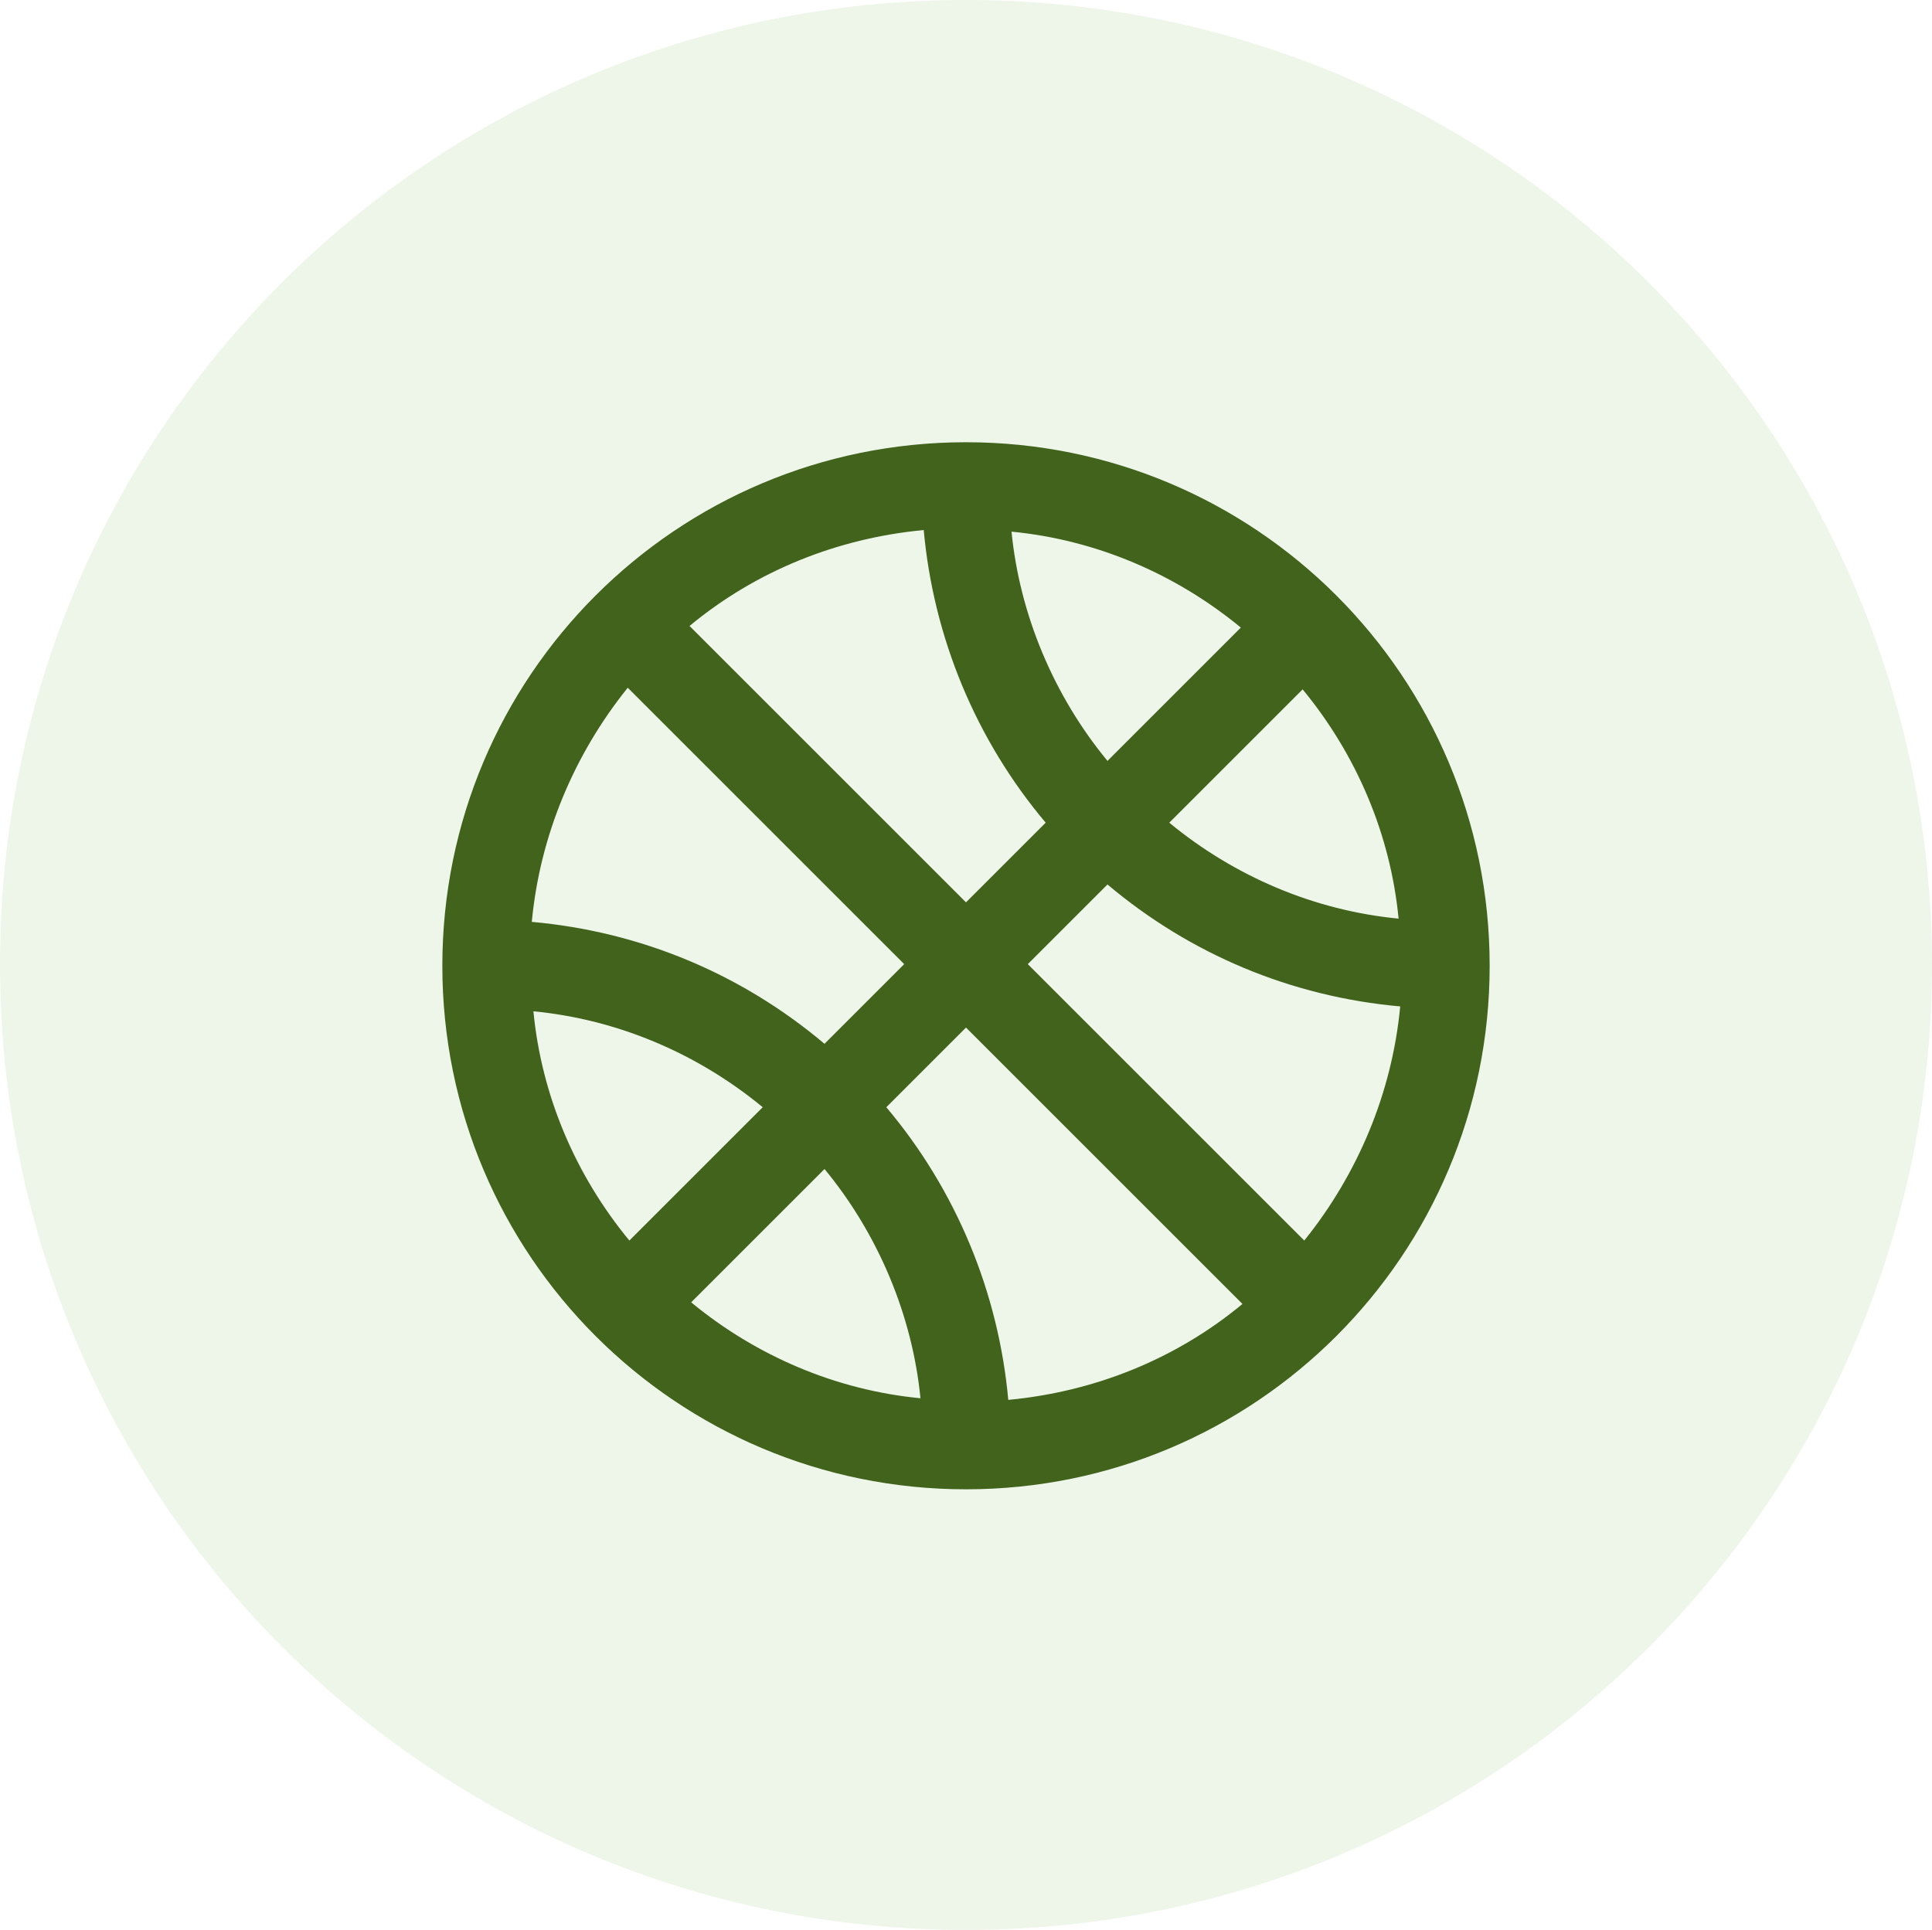<?xml version="1.0" encoding="UTF-8"?>
<svg id="Capa_1" data-name="Capa 1" xmlns="http://www.w3.org/2000/svg" version="1.1" xmlns:xlink="http://www.w3.org/1999/xlink" viewBox="0 0 118.8 118.7">
  <defs>
    <style>
      .cls-1 {
        opacity: .1;
      }

      .cls-2 {
        fill: #41631c;
      }

      .cls-2, .cls-3, .cls-4, .cls-5, .cls-6 {
        stroke-width: 0px;
      }

      .cls-7 {
        clip-path: url(#clippath-2);
      }

      .cls-3 {
        fill: none;
      }

      .cls-8 {
        clip-path: url(#clippath-1);
      }

      .cls-9 {
        clip-path: url(#clippath-4);
      }

      .cls-4 {
        fill: #47a01a;
      }

      .cls-10 {
        clip-path: url(#clippath);
      }

      .cls-11 {
        clip-path: url(#clippath-3);
      }

      .cls-5 {
        fill: #47a01a;
      }

      .cls-12 {
        opacity: .1;
      }

      .cls-13 {
        clip-path: url(#clippath-5);
      }

      .cls-14 {
        fill: #487629;
        stroke: #487629;
        stroke-miterlimit: 10;
        stroke-width: 2px;
      }

      .cls-6 {
        fill: #41631c;
      }
    </style>
    <clipPath id="clippath">
      <rect class="cls-3" x="1132.9" y="4036.5" width="118.8" height="118.7"/>
    </clipPath>
    <clipPath id="clippath-1">
      <rect class="cls-3" x="1132.9" y="4036.5" width="118.8" height="118.7"/>
    </clipPath>
    <clipPath id="clippath-2">
      <rect class="cls-3" x="1132.9" y="4036.5" width="118.8" height="118.7"/>
    </clipPath>
    <clipPath id="clippath-3">
      <rect class="cls-3" x="839.9" y="2274.2" width="118.8" height="118.7"/>
    </clipPath>
    <clipPath id="clippath-4">
      <rect class="cls-3" x="1174.8" y="2274.2" width="118.8" height="118.7"/>
    </clipPath>
    <clipPath id="clippath-5">
      <rect class="cls-3" y="0" width="118.8" height="118.8"/>
    </clipPath>
  </defs>
  <g class="cls-12">
    <g class="cls-10">
      <path class="cls-4" d="M1251.6,4095.8c0,32.8-26.6,59.4-59.4,59.4s-59.4-26.6-59.4-59.4,26.6-59.4,59.4-59.4,59.4,26.6,59.4,59.4"/>
    </g>
  </g>
  <path class="cls-6" d="M1211.9,4094.3c-.6,0-1.2,0-1.8.1l-1.8-5.5c1.5-.3,3.1-.5,4.5-.6,1.1,1.8,3.1,2.9,5.2,2.9h3v-12.1h-3c-2.2,0-4.2,1.2-5.3,3.1-2.1.1-4.1.4-6.1.8h-.2l-4.3-13h-14.3v6.1h9.9l3.1,9.2c-1.4.8-2.6,1.8-3.7,2.9h-15.9c-1.3-3.6-4.7-6-8.6-6.1h-12.1v6.1h12.1c1.7,0,3,1.4,3,3.1s-.2,1.3-.6,1.8l-1.3,1.8c-8.1-2.2-16.5,2.5-18.7,10.6-.4,1.3-.5,2.6-.5,3.9.3,18.4,26.7,20.5,30,2.6,1.8-.6,3.3-1.7,4.5-3.2l11.4-15.1c.7-.9,1.5-1.7,2.4-2.4l1.7,5.1c-7.2,4.3-9.6,13.6-5.3,20.8,2.7,4.6,7.6,7.4,12.9,7.4,20-.6,20-29.6,0-30.3h-.2,0ZM1169.5,4118.5c-5,0-9.1-4.1-9.1-9.1s4.1-9.1,9.1-9.1l-1.8,2.4c-2,2.7-1.5,6.5,1.2,8.5,1,.8,2.3,1.2,3.6,1.2h5.5c-1.3,3.6-4.7,6.1-8.6,6.1h.1ZM1184.1,4105.2c-.6.8-1.5,1.2-2.4,1.2h-9.1l7.3-9.7c.6-.7,1-1.6,1.3-2.4h11.1l-8.2,10.9h0ZM1211.9,4118.5c-5,0-9.1-4.2-9-9.2,0-2.7,1.3-5.3,3.4-7l2.7,8c.5,1.6,2.2,2.5,3.8,2,1.6-.5,2.5-2.2,2-3.8v-.2l-2.7-8c5,0,9,4.1,9,9.2s-4.1,9-9.2,9h0Z"/>
  <g class="cls-12">
    <g class="cls-8">
      <path class="cls-4" d="M1251.6,4095.8c0,32.8-26.6,59.4-59.4,59.4s-59.4-26.6-59.4-59.4,26.6-59.4,59.4-59.4,59.4,26.6,59.4,59.4"/>
    </g>
  </g>
  <path class="cls-6" d="M1211.9,4094.3c-.6,0-1.2,0-1.8.1l-1.8-5.5c1.5-.3,3.1-.5,4.5-.6,1.1,1.8,3.1,2.9,5.2,2.9h3v-12.1h-3c-2.2,0-4.2,1.2-5.3,3.1-2.1.1-4.1.4-6.1.8h-.2l-4.3-13h-14.3v6.1h9.9l3.1,9.2c-1.4.8-2.6,1.8-3.7,2.9h-15.9c-1.3-3.6-4.7-6-8.6-6.1h-12.1v6.1h12.1c1.7,0,3,1.4,3,3.1s-.2,1.3-.6,1.8l-1.3,1.8c-8.1-2.2-16.5,2.5-18.7,10.6-.4,1.3-.5,2.6-.5,3.9.3,18.4,26.7,20.5,30,2.6,1.8-.6,3.3-1.7,4.5-3.2l11.4-15.1c.7-.9,1.5-1.7,2.4-2.4l1.7,5.1c-7.2,4.3-9.6,13.6-5.3,20.8,2.7,4.6,7.6,7.4,12.9,7.4,20-.6,20-29.6,0-30.3h-.2,0ZM1169.5,4118.5c-5,0-9.1-4.1-9.1-9.1s4.1-9.1,9.1-9.1l-1.8,2.4c-2,2.7-1.5,6.5,1.2,8.5,1,.8,2.3,1.2,3.6,1.2h5.5c-1.3,3.6-4.7,6.1-8.6,6.1h.1ZM1184.1,4105.2c-.6.8-1.5,1.2-2.4,1.2h-9.1l7.3-9.7c.6-.7,1-1.6,1.3-2.4h11.1l-8.2,10.9h0ZM1211.9,4118.5c-5,0-9.1-4.2-9-9.2,0-2.7,1.3-5.3,3.4-7l2.7,8c.5,1.6,2.2,2.5,3.8,2,1.6-.5,2.5-2.2,2-3.8v-.2l-2.7-8c5,0,9,4.1,9,9.2s-4.1,9-9.2,9h0Z"/>
  <g class="cls-12">
    <g class="cls-7">
      <path class="cls-4" d="M1251.6,4095.8c0,32.8-26.6,59.4-59.4,59.4s-59.4-26.6-59.4-59.4,26.6-59.4,59.4-59.4,59.4,26.6,59.4,59.4"/>
    </g>
  </g>
  <path class="cls-6" d="M1211.9,4094.3c-.6,0-1.2,0-1.8.1l-1.8-5.5c1.5-.3,3.1-.5,4.5-.6,1.1,1.8,3.1,2.9,5.2,2.9h3v-12.1h-3c-2.2,0-4.2,1.2-5.3,3.1-2.1.1-4.1.4-6.1.8h-.2l-4.3-13h-14.3v6.1h9.9l3.1,9.2c-1.4.8-2.6,1.8-3.7,2.9h-15.9c-1.3-3.6-4.7-6-8.6-6.1h-12.1v6.1h12.1c1.7,0,3,1.4,3,3.1s-.2,1.3-.6,1.8l-1.3,1.8c-8.1-2.2-16.5,2.5-18.7,10.6-.4,1.3-.5,2.6-.5,3.9.3,18.4,26.7,20.5,30,2.6,1.8-.6,3.3-1.7,4.5-3.2l11.4-15.1c.7-.9,1.5-1.7,2.4-2.4l1.7,5.1c-7.2,4.3-9.6,13.6-5.3,20.8,2.7,4.6,7.6,7.4,12.9,7.4,20-.6,20-29.6,0-30.3h-.2,0ZM1169.5,4118.5c-5,0-9.1-4.1-9.1-9.1s4.1-9.1,9.1-9.1l-1.8,2.4c-2,2.7-1.5,6.5,1.2,8.5,1,.8,2.3,1.2,3.6,1.2h5.5c-1.3,3.6-4.7,6.1-8.6,6.1h.1ZM1184.1,4105.2c-.6.8-1.5,1.2-2.4,1.2h-9.1l7.3-9.7c.6-.7,1-1.6,1.3-2.4h11.1l-8.2,10.9h0ZM1211.9,4118.5c-5,0-9.1-4.2-9-9.2,0-2.7,1.3-5.3,3.4-7l2.7,8c.5,1.6,2.2,2.5,3.8,2,1.6-.5,2.5-2.2,2-3.8v-.2l-2.7-8c5,0,9,4.1,9,9.2s-4.1,9-9.2,9h0Z"/>
  <g>
    <g class="cls-1">
      <g class="cls-11">
        <path class="cls-5" d="M958.6,2333.6c0,32.8-26.6,59.4-59.4,59.4s-59.4-26.6-59.4-59.4,26.6-59.4,59.4-59.4,59.4,26.6,59.4,59.4"/>
      </g>
    </g>
    <path class="cls-14" d="M929.4,2355.2c0,.1-.2.2-.2.4-.4.8-1.3,1.2-2.1,1-.9-.2-1.5-.9-1.5-1.9,0-1.4,0-2.8,0-4.3,0-.1,0-.2,0-.3h-10.4c0,.2,0,.5,0,.7,0,1.2,0,2.5,0,3.7,0,1.3-.8,2.2-2,2.2-1.1,0-1.9-.9-1.9-2.2,0-.2,0-.4,0-.6,0-8.5,0-17.1,0-25.6v-1c-.3,0-.5,0-.7,0-2.6,0-5.1,0-7.7,0-.5,0-.7.1-.9.6-2.9,5.6-5.7,11.3-8.8,16.9-3.6,6.5-9.3,10.3-16.6,11.6-1.4.3-2.9.3-4.4.4-2.3,0-4.5,0-6.8,0-1.4,0-2.2-.8-2.2-2.2,0-2.2,0-4.5,0-6.7,0-1.5.7-2.2,2.2-2.2,2.7,0,5.3,0,8-.1,2.8-.2,5.2-1.3,7.3-3.1,1.5-1.3,2.6-2.9,3.5-4.6,2.9-5.7,5.8-11.3,8.8-16.9,1.3-2.5,3.2-4.1,6-4.6.7-.1,1.3-.2,2-.2,3.2,0,6.3,0,9.5,0,.3,0,.5,0,.8,0,0-.3,0-.5,0-.8,0-2.2,0-4.3,0-6.5,0-.4,0-.8.2-1.1.3-.8,1.2-1.3,2-1.2.9.1,1.5.8,1.7,1.7,0,.2,0,.5,0,.7h10.4c0-.2,0-.4,0-.6,0-.9.7-1.6,1.6-1.7.8-.2,1.6.2,2,1,0,.1.2.3.3.4v47.4ZM911.2,2319.9c-.3,0-.5,0-.8,0-3.2,0-6.3,0-9.5,0-2.2,0-3.7.9-4.7,2.8-2.9,5.7-5.8,11.3-8.8,17-2.8,5.3-7,8.6-13,9.4-2.2.3-4.5.2-6.7.2-.2,0-.5,0-.7,0v3.4c2,0,3.9,0,5.8,0,7.5-.3,13.3-3.7,16.9-10.2,3.2-5.8,6.2-11.8,9.2-17.7.6-1.1,1.3-1.5,2.5-1.5,3,0,5.9,0,8.9,0,.3,0,.5,0,.8,0v-3.4ZM925.5,2327.2h-10.4c0,1,0,2.1,0,3.1,0,.5.2.7.7.7,3,0,6,0,9.1,0,.2,0,.4,0,.7,0v-3.7ZM915.2,2342.4v3.7h10.3v-3.7h-10.3ZM915.2,2338.4h10.4v-3.6h-10.4v3.6ZM925.5,2319.9h-10.3v3.3h10.3v-3.3ZM925.5,2312.8h-10.4v3.2h10.4v-3.2Z"/>
  </g>
  <g class="cls-1">
    <g class="cls-9">
      <path class="cls-5" d="M1293.6,2333.6c0,32.8-26.6,59.4-59.4,59.4s-59.4-26.6-59.4-59.4,26.6-59.4,59.4-59.4,59.4,26.6,59.4,59.4"/>
    </g>
  </g>
  <path class="cls-14" d="M1256.5,2306.2h-37.1v-4.1c0-3.8-3.1-6.9-6.9-6.9h-1.4c-4.5,0-8.3,3.7-8.3,8.3v49.7c0,4.7,3.7,8,8.6,8h45c6.8,0,12.4-5.6,12.4-12.4v-30.3c0-6.8-5.6-12.4-12.4-12.4ZM1205.7,2303.4c0-3,2.5-5.5,5.5-5.5h1.4c2.3,0,4.1,1.9,4.1,4.1v38.5c0,2.3-1.9,4.1-4.1,4.1h-1.4c-2,0-4,.8-5.5,2.1v-43.4ZM1266.2,2348.8c0,5.3-4.3,9.6-9.6,9.6h-45.4c-3,0-5.5-2.5-5.5-5.5s2.5-5.5,5.5-5.5h1.4c3.8,0,6.9-3.1,6.9-6.9v-31.6h37.1c5.3,0,9.6,4.3,9.6,9.6v30.3Z"/>
  <path class="cls-14" d="M1260.7,2318.6v30.3c0,2.3-1.9,4.1-4.1,4.1h-27.5c-2.3,0-4.1-1.9-4.1-4.1v-30.3c0-2.3,1.9-4.1,4.1-4.1h2.8c.8,0,1.4.6,1.4,1.4s-.6,1.4-1.4,1.4h-2.8c-.8,0-1.4.6-1.4,1.4v6.9h4.1c.8,0,1.4.6,1.4,1.4s-.6,1.4-1.4,1.4h-4.1v20.6c0,.8.6,1.4,1.4,1.4h12.4v-13.8h-4.1c-.8,0-1.4-.6-1.4-1.4s.6-1.4,1.4-1.4h11c.8,0,1.4.6,1.4,1.4s-.6,1.4-1.4,1.4h-4.1v13.8h12.4c.8,0,1.4-.6,1.4-1.4v-30.3c0-.8-.6-1.4-1.4-1.4h-11c-.8,0-1.4.6-1.4,1.4v5.5c0,.8-.6,1.4-1.4,1.4s-1.4-.6-1.4-1.4v-5.5c0-2.3,1.9-4.1,4.1-4.1h11c2.3,0,4.1,1.9,4.1,4.1Z"/>
  <g class="cls-1">
    <g class="cls-13">
      <path class="cls-5" d="M118.8,59.3c0,32.8-26.6,59.4-59.4,59.4S0,92.2,0,59.3,26.6,0,59.4,0s59.4,26.6,59.4,59.4"/>
    </g>
  </g>
  <path class="cls-2" d="M59.4,27.2c-17.8,0-32.2,14.4-32.2,32.2s14.4,32.2,32.2,32.2,32.2-14.4,32.2-32.2c0-17.8-14.4-32.2-32.2-32.2ZM68.1,46.8c-3.3-4-5.4-9-5.9-14.1,5.2.5,10.1,2.6,14.1,5.9l-8.2,8.2ZM64.3,50.6l-4.9,4.9-17-17c4.1-3.4,9.1-5.4,14.4-5.9.6,6.6,3.2,12.9,7.5,18h0ZM55.6,59.3l-4.9,4.9c-5.1-4.3-11.3-6.9-18-7.5.5-5.3,2.6-10.3,5.9-14.4l17,17ZM46.9,68.1l-8.2,8.2c-3.3-4-5.4-8.9-5.9-14.1,5.2.5,10.1,2.6,14.1,5.9ZM50.7,71.9c3.3,4,5.4,9,5.9,14.1-5.2-.5-10.1-2.6-14.1-5.9l8.2-8.2ZM54.5,68.1l4.9-4.9,17,17c-4.1,3.4-9.1,5.4-14.4,5.9-.6-6.6-3.2-12.9-7.5-18ZM63.2,59.3l4.9-4.9c5.1,4.3,11.3,6.9,18,7.5-.5,5.3-2.6,10.3-5.9,14.4l-17-17ZM71.9,50.6l8.2-8.2c3.3,4,5.4,8.9,5.9,14.1-5.2-.5-10.1-2.6-14.1-5.9Z"/>
</svg>